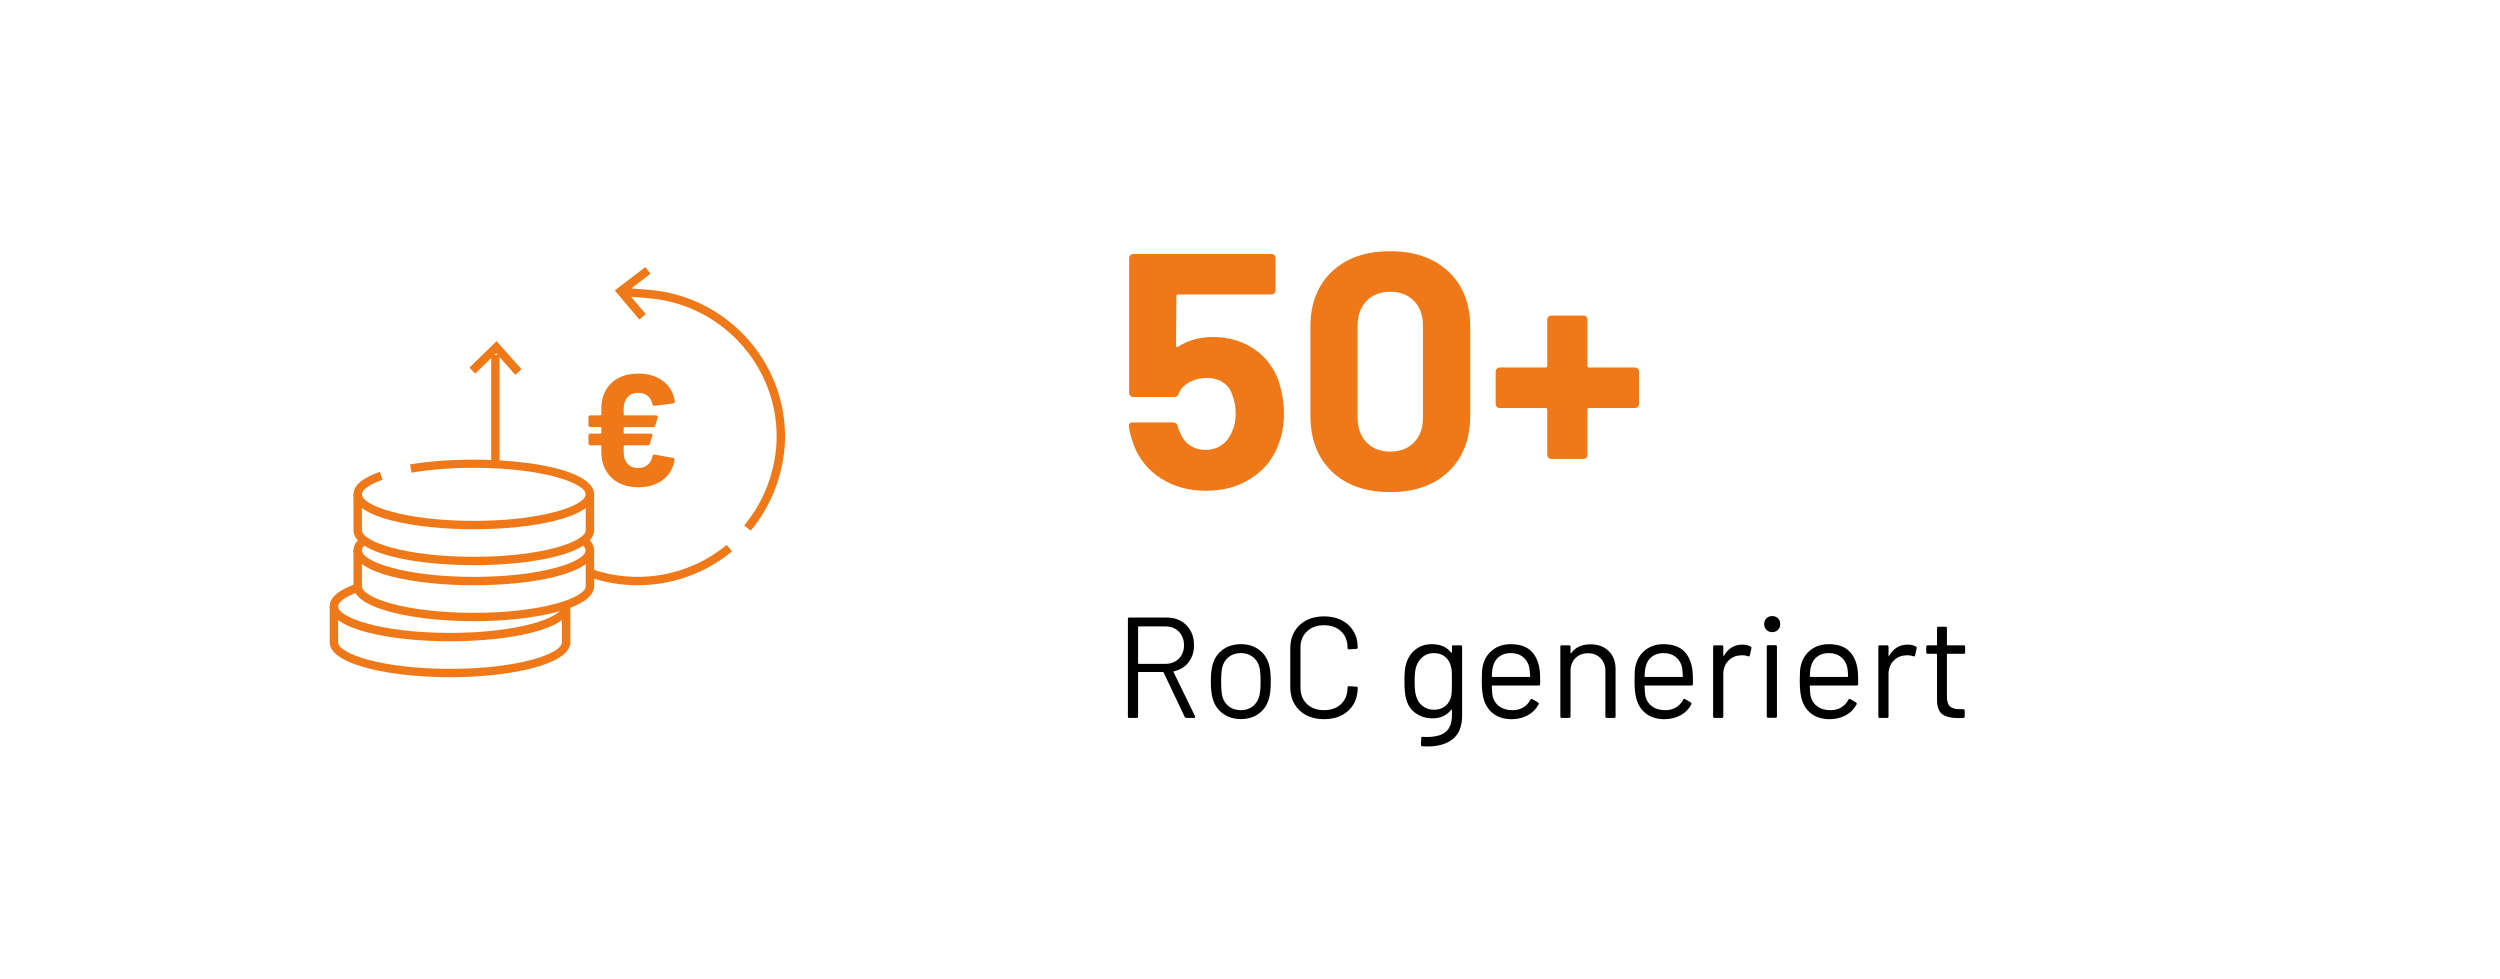<?xml version="1.0" encoding="UTF-8"?>
<svg xmlns="http://www.w3.org/2000/svg" xmlns:xlink="http://www.w3.org/1999/xlink" id="a" viewBox="0 0 238.238 93.264">
  <defs>
    <style>
      .cls-1, .cls-2, .cls-3, .cls-4 {
        stroke-width: 0px;
      }

      .cls-2 {
        filter: url(#drop-shadow-1);
      }

      .cls-2, .cls-3 {
        fill: #fff;
      }

      .cls-4 {
        fill: #ef7918;
      }
    </style>
    <filter id="drop-shadow-1" filterUnits="userSpaceOnUse">
      <feOffset dx="2.835" dy="2.835"></feOffset>
      <feGaussianBlur result="blur" stdDeviation="2.835"></feGaussianBlur>
      <feFlood flood-color="#000" flood-opacity=".15"></feFlood>
      <feComposite in2="blur" operator="in"></feComposite>
      <feComposite in="SourceGraphic"></feComposite>
    </filter>
  </defs>
  <rect class="cls-3" width="238.238" height="93.264"></rect>
  <g>
    <g>
      <g>
        <path class="cls-4" d="M122.352,39.394c0,1.085-.171,2.064-.511,2.937-.49,1.362-1.352,2.442-2.586,3.24s-2.682,1.197-4.342,1.197c-1.617,0-3.038-.389-4.262-1.165-1.224-.777-2.091-1.836-2.602-3.177-.213-.553-.373-1.139-.479-1.756v-.063c0-.234.127-.352.383-.352h3.862c.213,0,.352.117.415.352.021.127.053.234.096.319s.075.159.096.223c.213.554.532.979.958,1.277s.926.447,1.501.447c.595,0,1.117-.16,1.563-.479.447-.319.777-.766.99-1.341.212-.425.319-.979.319-1.659,0-.617-.096-1.171-.288-1.66-.148-.554-.446-.979-.894-1.277-.447-.298-.969-.447-1.564-.447s-1.148.139-1.66.415c-.511.277-.851.639-1.021,1.086-.063.213-.202.319-.415.319h-3.926c-.107,0-.197-.037-.271-.112-.075-.074-.112-.164-.112-.271v-12.864c0-.106.037-.197.112-.271.074-.074.164-.112.271-.112h13.184c.106,0,.197.038.271.112s.112.165.112.271v3.096c0,.107-.038.197-.112.271-.074.075-.165.112-.271.112h-8.906c-.106,0-.159.053-.159.159l-.032,4.725c0,.149.063.182.191.096.958-.617,2.064-.926,3.32-.926,1.489,0,2.793.378,3.91,1.134s1.91,1.793,2.379,3.112c.319,1.043.479,2.054.479,3.033Z"></path>
        <path class="cls-4" d="M126.917,44.932c-1.362-1.309-2.043-3.091-2.043-5.347v-8.428c0-2.214.681-3.97,2.043-5.268,1.361-1.298,3.213-1.947,5.555-1.947,2.341,0,4.198.649,5.57,1.947,1.373,1.298,2.06,3.054,2.06,5.268v8.428c0,2.256-.687,4.038-2.06,5.347-1.372,1.309-3.229,1.964-5.57,1.964-2.342,0-4.193-.655-5.555-1.964ZM134.754,42.155c.563-.585.846-1.367.846-2.347v-8.778c0-.979-.282-1.761-.846-2.347-.564-.585-1.324-.878-2.282-.878-.937,0-1.688.293-2.251.878-.563.586-.846,1.368-.846,2.347v8.778c0,.979.282,1.762.846,2.347.563.586,1.314.878,2.251.878.958,0,1.718-.292,2.282-.878Z"></path>
        <path class="cls-4" d="M156.079,35.131c.074.075.111.166.111.271v3.097c0,.107-.037.197-.111.271-.075.075-.165.111-.271.111h-4.374c-.106,0-.159.054-.159.16v4.31c0,.106-.037.197-.111.271-.075.075-.166.111-.271.111h-3.065c-.106,0-.196-.036-.271-.111-.075-.074-.112-.165-.112-.271v-4.31c0-.106-.053-.16-.159-.16h-4.374c-.106,0-.196-.036-.271-.111-.074-.074-.111-.164-.111-.271v-3.097c0-.105.037-.196.111-.271.075-.074.165-.111.271-.111h4.374c.106,0,.159-.053.159-.159v-4.406c0-.105.037-.196.112-.271.074-.075.164-.112.271-.112h3.065c.105,0,.196.037.271.112.074.074.111.165.111.271v4.406c0,.106.053.159.159.159h4.374c.106,0,.196.037.271.111Z"></path>
        <path class="cls-1" d="M112.897,68.319l-2.01-4.237c-.009-.027-.027-.041-.055-.041h-2.323c-.037,0-.055.019-.055.055v4.183c0,.091-.046.137-.137.137h-.697c-.092,0-.137-.046-.137-.137v-9.295c0-.091.045-.137.137-.137h3.54c.783,0,1.417.244,1.9.731.482.487.725,1.123.725,1.906,0,.639-.174,1.181-.52,1.627-.347.446-.816.733-1.408.861-.036.019-.046.041-.027.068l2.051,4.21c.009.019.014.041.014.068,0,.063-.037.096-.109.096h-.725c-.082,0-.137-.032-.164-.096ZM108.455,59.748v3.458c0,.036.018.055.055.055h2.542c.528,0,.957-.164,1.285-.492s.492-.756.492-1.285c0-.528-.164-.959-.492-1.291-.328-.333-.757-.499-1.285-.499h-2.542c-.037,0-.055.018-.055.055Z"></path>
        <path class="cls-1" d="M116.56,68.018c-.475-.337-.803-.802-.984-1.395-.128-.419-.191-.979-.191-1.681,0-.702.063-1.258.191-1.668.173-.583.496-1.043.971-1.381.474-.337,1.048-.506,1.722-.506.647,0,1.205.169,1.675.506.469.338.79.793.964,1.367.127.392.191.952.191,1.682,0,.738-.064,1.298-.191,1.681-.174.593-.495,1.058-.964,1.395-.47.337-1.032.506-1.688.506s-1.221-.169-1.694-.506ZM119.376,67.314c.31-.241.52-.567.629-.978.082-.328.123-.788.123-1.38,0-.602-.036-1.062-.109-1.381-.109-.41-.321-.736-.636-.978s-.695-.362-1.142-.362-.824.121-1.134.362c-.311.241-.52.567-.629.978-.073.319-.109.779-.109,1.381s.036,1.062.109,1.38c.1.41.308.736.622.978.313.242.699.362,1.154.362.438,0,.812-.12,1.121-.362Z"></path>
        <path class="cls-1" d="M124.489,68.161c-.483-.25-.859-.605-1.128-1.066-.27-.46-.403-.991-.403-1.592v-3.76c0-.592.134-1.116.403-1.571.269-.456.645-.809,1.128-1.06.482-.251,1.043-.376,1.681-.376s1.198.123,1.682.369c.482.246.858.592,1.128,1.039.269.446.403.961.403,1.544,0,.046-.014.082-.041.109s-.06.041-.096.041l-.697.041c-.092,0-.137-.041-.137-.123v-.041c0-.646-.205-1.164-.615-1.551-.41-.388-.952-.581-1.627-.581-.674,0-1.217.195-1.626.588-.41.392-.615.906-.615,1.544v3.828c0,.638.205,1.152.615,1.544.409.393.952.588,1.626.588.675,0,1.217-.193,1.627-.581.41-.387.615-.904.615-1.551v-.027c0-.082.045-.123.137-.123l.697.041c.091,0,.137.041.137.123,0,.592-.135,1.113-.403,1.564-.27.451-.646.8-1.128,1.046-.483.246-1.044.369-1.682.369s-1.198-.125-1.681-.376Z"></path>
        <path class="cls-1" d="M138.499,61.497h.697c.091,0,.137.046.137.137v6.548c0,1.021-.294,1.768-.882,2.242-.588.474-1.396.71-2.427.71-.209,0-.369-.004-.478-.014-.092-.009-.137-.059-.137-.149l.027-.629c0-.046.014-.08.041-.103.027-.023.059-.03.096-.021l.368.014c.848,0,1.463-.167,1.846-.499.383-.333.574-.859.574-1.579v-.506c0-.018-.007-.029-.021-.034-.014-.004-.029.003-.048.021-.419.547-1.017.82-1.791.82-.592,0-1.118-.159-1.578-.479-.461-.318-.769-.77-.923-1.354-.109-.373-.164-.929-.164-1.667,0-.401.011-.738.034-1.012.022-.273.07-.52.144-.738.164-.547.46-.986.889-1.319.428-.332.942-.499,1.544-.499.812,0,1.427.27,1.846.807.019.019.034.023.048.014.014-.009.021-.022.021-.041v-.533c0-.091.046-.137.137-.137ZM138.348,65.818c.009-.201.014-.492.014-.875,0-.465-.005-.777-.014-.937s-.032-.308-.068-.444c-.073-.383-.253-.699-.54-.95-.287-.25-.649-.376-1.087-.376-.428,0-.79.123-1.086.369-.297.246-.504.565-.622.957-.092.292-.137.747-.137,1.367,0,.665.045,1.125.137,1.38.091.383.289.7.595.95.305.251.676.376,1.113.376.446,0,.813-.123,1.101-.369s.467-.561.54-.943c.027-.137.046-.305.055-.505Z"></path>
        <path class="cls-1" d="M146.768,64.751v.438c0,.091-.046.137-.137.137h-4.415c-.037,0-.055.018-.055.055.018.501.045.824.082.97.1.41.314.734.643.971.327.237.747.355,1.257.355.383,0,.72-.086,1.012-.26.292-.173.52-.419.684-.738.055-.082.118-.1.191-.055l.533.314c.072.046.091.109.055.191-.229.438-.57.782-1.025,1.032-.456.251-.979.376-1.572.376-.646-.009-1.188-.164-1.626-.465s-.752-.72-.943-1.258c-.164-.438-.246-1.065-.246-1.886,0-.383.007-.695.021-.937s.048-.458.103-.649c.154-.593.467-1.066.937-1.422.469-.355,1.036-.533,1.701-.533.829,0,1.468.21,1.914.629.446.42.725,1.012.834,1.777.036.255.055.574.055.957ZM142.852,62.584c-.297.232-.49.545-.581.937-.055.191-.092.501-.109.93,0,.036.018.055.055.055h3.54c.036,0,.055-.019.055-.055-.019-.41-.046-.702-.082-.875-.101-.41-.303-.736-.608-.978s-.69-.362-1.155-.362c-.446,0-.817.116-1.113.349Z"></path>
        <path class="cls-1" d="M153.308,62.044c.433.429.649,1.003.649,1.723v4.511c0,.091-.046.137-.137.137h-.697c-.091,0-.137-.046-.137-.137v-4.319c0-.501-.152-.911-.458-1.23-.306-.318-.699-.479-1.183-.479-.501,0-.906.155-1.216.465-.311.31-.465.716-.465,1.217v4.347c0,.091-.046.137-.137.137h-.697c-.092,0-.137-.046-.137-.137v-6.644c0-.091.045-.137.137-.137h.697c.091,0,.137.046.137.137v.588c0,.019.007.032.021.041.014.01.024.005.034-.014.4-.564,1.016-.848,1.845-.848.729,0,1.311.215,1.743.643Z"></path>
        <path class="cls-1" d="M161.325,64.751v.438c0,.091-.046.137-.137.137h-4.415c-.037,0-.055.018-.055.055.018.501.045.824.082.97.1.41.314.734.643.971.327.237.747.355,1.257.355.383,0,.72-.086,1.012-.26.292-.173.52-.419.684-.738.055-.082.118-.1.191-.055l.533.314c.072.046.091.109.055.191-.229.438-.57.782-1.025,1.032-.456.251-.979.376-1.572.376-.646-.009-1.188-.164-1.626-.465s-.752-.72-.943-1.258c-.164-.438-.246-1.065-.246-1.886,0-.383.007-.695.021-.937s.048-.458.103-.649c.154-.593.467-1.066.937-1.422.469-.355,1.036-.533,1.701-.533.829,0,1.468.21,1.914.629.446.42.725,1.012.834,1.777.036.255.055.574.055.957ZM157.409,62.584c-.297.232-.49.545-.581.937-.055.191-.092.501-.109.93,0,.036.018.055.055.055h3.54c.036,0,.055-.019.055-.055-.019-.41-.046-.702-.082-.875-.101-.41-.303-.736-.608-.978s-.69-.362-1.155-.362c-.446,0-.817.116-1.113.349Z"></path>
        <path class="cls-1" d="M166.819,61.607c.073.037.101.096.082.178l-.15.67c-.027.092-.087.119-.178.082-.155-.063-.333-.096-.533-.096l-.178.014c-.474.019-.865.194-1.175.526-.311.333-.465.754-.465,1.265v4.032c0,.091-.046.137-.137.137h-.697c-.092,0-.137-.046-.137-.137v-6.644c0-.091.045-.137.137-.137h.697c.091,0,.137.046.137.137v.834c0,.027.007.044.021.048.014.005.024-.002.034-.021.191-.337.435-.599.73-.786.297-.187.641-.28,1.032-.28.301,0,.561.06.779.178Z"></path>
        <path class="cls-1" d="M168.337,60.022c-.146-.146-.219-.328-.219-.547,0-.228.072-.412.219-.554.146-.142.328-.212.547-.212s.4.07.547.212c.146.142.219.326.219.554,0,.219-.073.4-.219.547-.146.146-.328.219-.547.219s-.401-.073-.547-.219ZM168.364,68.264v-6.644c0-.091.045-.137.137-.137h.697c.091,0,.137.046.137.137v6.644c0,.091-.046.137-.137.137h-.697c-.092,0-.137-.046-.137-.137Z"></path>
        <path class="cls-1" d="M177.071,64.751v.438c0,.091-.046.137-.137.137h-4.415c-.037,0-.055.018-.055.055.018.501.045.824.082.97.1.41.314.734.643.971.327.237.747.355,1.257.355.383,0,.72-.086,1.012-.26.292-.173.52-.419.684-.738.055-.082.118-.1.191-.055l.533.314c.072.046.091.109.055.191-.229.438-.57.782-1.025,1.032-.456.251-.979.376-1.572.376-.646-.009-1.188-.164-1.626-.465s-.752-.72-.943-1.258c-.164-.438-.246-1.065-.246-1.886,0-.383.007-.695.021-.937s.048-.458.103-.649c.154-.593.467-1.066.937-1.422.469-.355,1.036-.533,1.701-.533.829,0,1.468.21,1.914.629.446.42.725,1.012.834,1.777.036.255.055.574.055.957ZM173.155,62.584c-.297.232-.49.545-.581.937-.055.191-.092.501-.109.93,0,.036.018.055.055.055h3.54c.036,0,.055-.019.055-.055-.019-.41-.046-.702-.082-.875-.101-.41-.303-.736-.608-.978s-.69-.362-1.155-.362c-.446,0-.817.116-1.113.349Z"></path>
        <path class="cls-1" d="M182.565,61.607c.073.037.101.096.082.178l-.15.67c-.027.092-.087.119-.178.082-.155-.063-.333-.096-.533-.096l-.178.014c-.474.019-.865.194-1.175.526-.311.333-.465.754-.465,1.265v4.032c0,.091-.046.137-.137.137h-.697c-.092,0-.137-.046-.137-.137v-6.644c0-.091.045-.137.137-.137h.697c.091,0,.137.046.137.137v.834c0,.027.007.044.021.048.014.005.024-.002.034-.021.191-.337.435-.599.73-.786.297-.187.641-.28,1.032-.28.301,0,.561.06.779.178Z"></path>
        <path class="cls-1" d="M187.131,62.304h-1.544c-.037,0-.055.019-.055.055v4.032c0,.438.098.745.293.923.196.178.504.267.923.267h.342c.091,0,.137.046.137.137v.561c0,.091-.046.137-.137.137-.109.009-.278.014-.506.014-.656,0-1.152-.123-1.489-.369-.338-.246-.506-.701-.506-1.367v-4.333c0-.036-.019-.055-.055-.055h-.834c-.092,0-.137-.045-.137-.137v-.533c0-.091.045-.137.137-.137h.834c.036,0,.055-.018.055-.055v-1.585c0-.092.045-.137.137-.137h.67c.091,0,.137.045.137.137v1.585c0,.037.018.055.055.055h1.544c.091,0,.137.046.137.137v.533c0,.092-.046.137-.137.137Z"></path>
      </g>
      <circle class="cls-2" cx="51.132" cy="46.632" r="34.547"></circle>
    </g>
    <g>
      <g>
        <g>
          <path class="cls-4" d="M45.151,50.436c-5.697,0-11.466-1.144-11.466-3.328,0-.842.845-1.563,2.511-2.146l.264.756c-1.236.432-1.974.951-1.974,1.39,0,1.056,4.057,2.527,10.665,2.527,6.607,0,10.664-1.472,10.664-2.527s-4.057-2.527-10.664-2.527c-2.114,0-4.166.159-5.932.462l-.135-.789c6.584-1.127,17.531-.158,17.531,2.854,0,2.185-5.768,3.328-11.465,3.328Z"></path>
          <path class="cls-4" d="M45.151,53.861c-5.697,0-11.466-1.144-11.466-3.327v-3.426h.801v3.426c0,1.055,4.057,2.526,10.665,2.526,6.607,0,10.664-1.472,10.664-2.526v-3.426h.801v3.426c0,2.184-5.768,3.327-11.465,3.327Z"></path>
        </g>
        <g>
          <path class="cls-4" d="M45.151,55.774c-5.697,0-11.466-1.144-11.466-3.328,0-.389.186-.758.551-1.098l.545.586c-.196.182-.295.354-.295.512,0,1.056,4.057,2.527,10.665,2.527,6.607,0,10.664-1.472,10.664-2.527,0-.174-.119-.363-.354-.563l.52-.609c.422.359.636.754.636,1.173,0,2.185-5.768,3.328-11.465,3.328Z"></path>
          <path class="cls-4" d="M45.151,59.199c-5.559,0-11.466-1.167-11.466-3.328v-3.426h.801v3.426c0,1.056,4.057,2.527,10.665,2.527,6.607,0,10.664-1.472,10.664-2.527v-3.426h.801v3.426c0,2.161-5.907,3.328-11.465,3.328Z"></path>
        </g>
        <g>
          <path class="cls-4" d="M42.883,61.112c-5.697,0-11.466-1.144-11.466-3.328,0-.849.858-1.575,2.55-2.158l.262.756c-1.483.512-2.011,1.06-2.011,1.402,0,1.056,4.057,2.527,10.665,2.527s10.665-1.472,10.665-2.527l.778-.228c.015.075.022.15.022.228,0,2.185-5.769,3.328-11.466,3.328Z"></path>
          <path class="cls-4" d="M42.883,64.537c-5.559,0-11.466-1.167-11.466-3.328v-3.426h.801v3.426c0,1.056,4.057,2.527,10.665,2.527s10.665-1.472,10.665-2.527v-3.148h.801v3.148c0,2.161-5.907,3.328-11.466,3.328Z"></path>
        </g>
      </g>
      <g>
        <path class="cls-4" d="M60.771,55.772c-1.585,0-3.141-.261-4.624-.774l.262-.756c1.398.484,2.866.729,4.362.729,3.091,0,6.104-1.081,8.481-3.045l.51.617c-2.521,2.082-5.715,3.229-8.991,3.229ZM71.538,50.575l-.615-.512c1.737-2.09,2.79-4.655,3.044-7.417.59-7.188-4.825-13.568-12.07-14.219l-1.754-.145,1.398,1.648-.609.518-2.348-2.766,2.917-2.233.486.635-1.825,1.397,1.804.148c7.684.689,13.424,7.457,12.798,15.085-.27,2.928-1.385,5.644-3.226,7.859Z"></path>
        <rect class="cls-4" x="46.807" y="33.826" width=".801" height="10.126"></rect>
        <polygon class="cls-4" points="49.102 35.717 47.278 33.667 45.287 35.605 44.728 35.031 47.319 32.511 49.7 35.186 49.102 35.717"></polygon>
      </g>
      <path class="cls-4" d="M61.719,44.293c.242-.207.394-.481.454-.824.03-.121.101-.172.212-.151l1.739.317c.061.01.104.033.129.068s.032.083.022.144c-.131.797-.504,1.427-1.119,1.891s-1.397.696-2.345.696c-.696,0-1.309-.139-1.838-.416-.53-.277-.94-.671-1.233-1.18-.293-.51-.438-1.103-.438-1.778v-.544c0-.051-.025-.076-.076-.076h-.968c-.051,0-.094-.018-.129-.053s-.053-.078-.053-.129v-.756c0-.051.018-.094.053-.129s.078-.053.129-.053h.968c.051,0,.076-.025.076-.076v-.469c0-.05-.025-.075-.076-.075h-.968c-.051,0-.094-.018-.129-.053-.035-.036-.053-.078-.053-.129v-.757c0-.05.018-.093.053-.128s.078-.054.129-.054h.968c.051,0,.076-.024.076-.075v-.545c0-.675.144-1.268.431-1.777.288-.509.696-.9,1.226-1.172.529-.272,1.147-.409,1.854-.409.958,0,1.749.237,2.375.711.625.475.998,1.12,1.119,1.937v.03c0,.091-.056.146-.166.167l-1.771.227h-.03c-.091,0-.15-.056-.181-.166-.061-.333-.21-.596-.446-.787-.237-.191-.537-.287-.9-.287-.414,0-.747.136-.999.408s-.378.625-.378,1.059v.605c0,.051.025.075.076.075h3.01c.061,0,.106.021.137.061.03.041.035.091.015.151l-.227.757c-.03.101-.096.151-.197.151h-2.737c-.051,0-.076.025-.076.075v.469c0,.051.025.076.076.076h2.496c.061,0,.105.021.136.061s.035.091.016.151l-.228.756c-.03.102-.096.151-.196.151h-2.224c-.051,0-.076.025-.076.076v.635c0,.435.126.784.378,1.052s.585.4.999.4c.363,0,.665-.103.907-.31Z"></path>
    </g>
  </g>
</svg>

